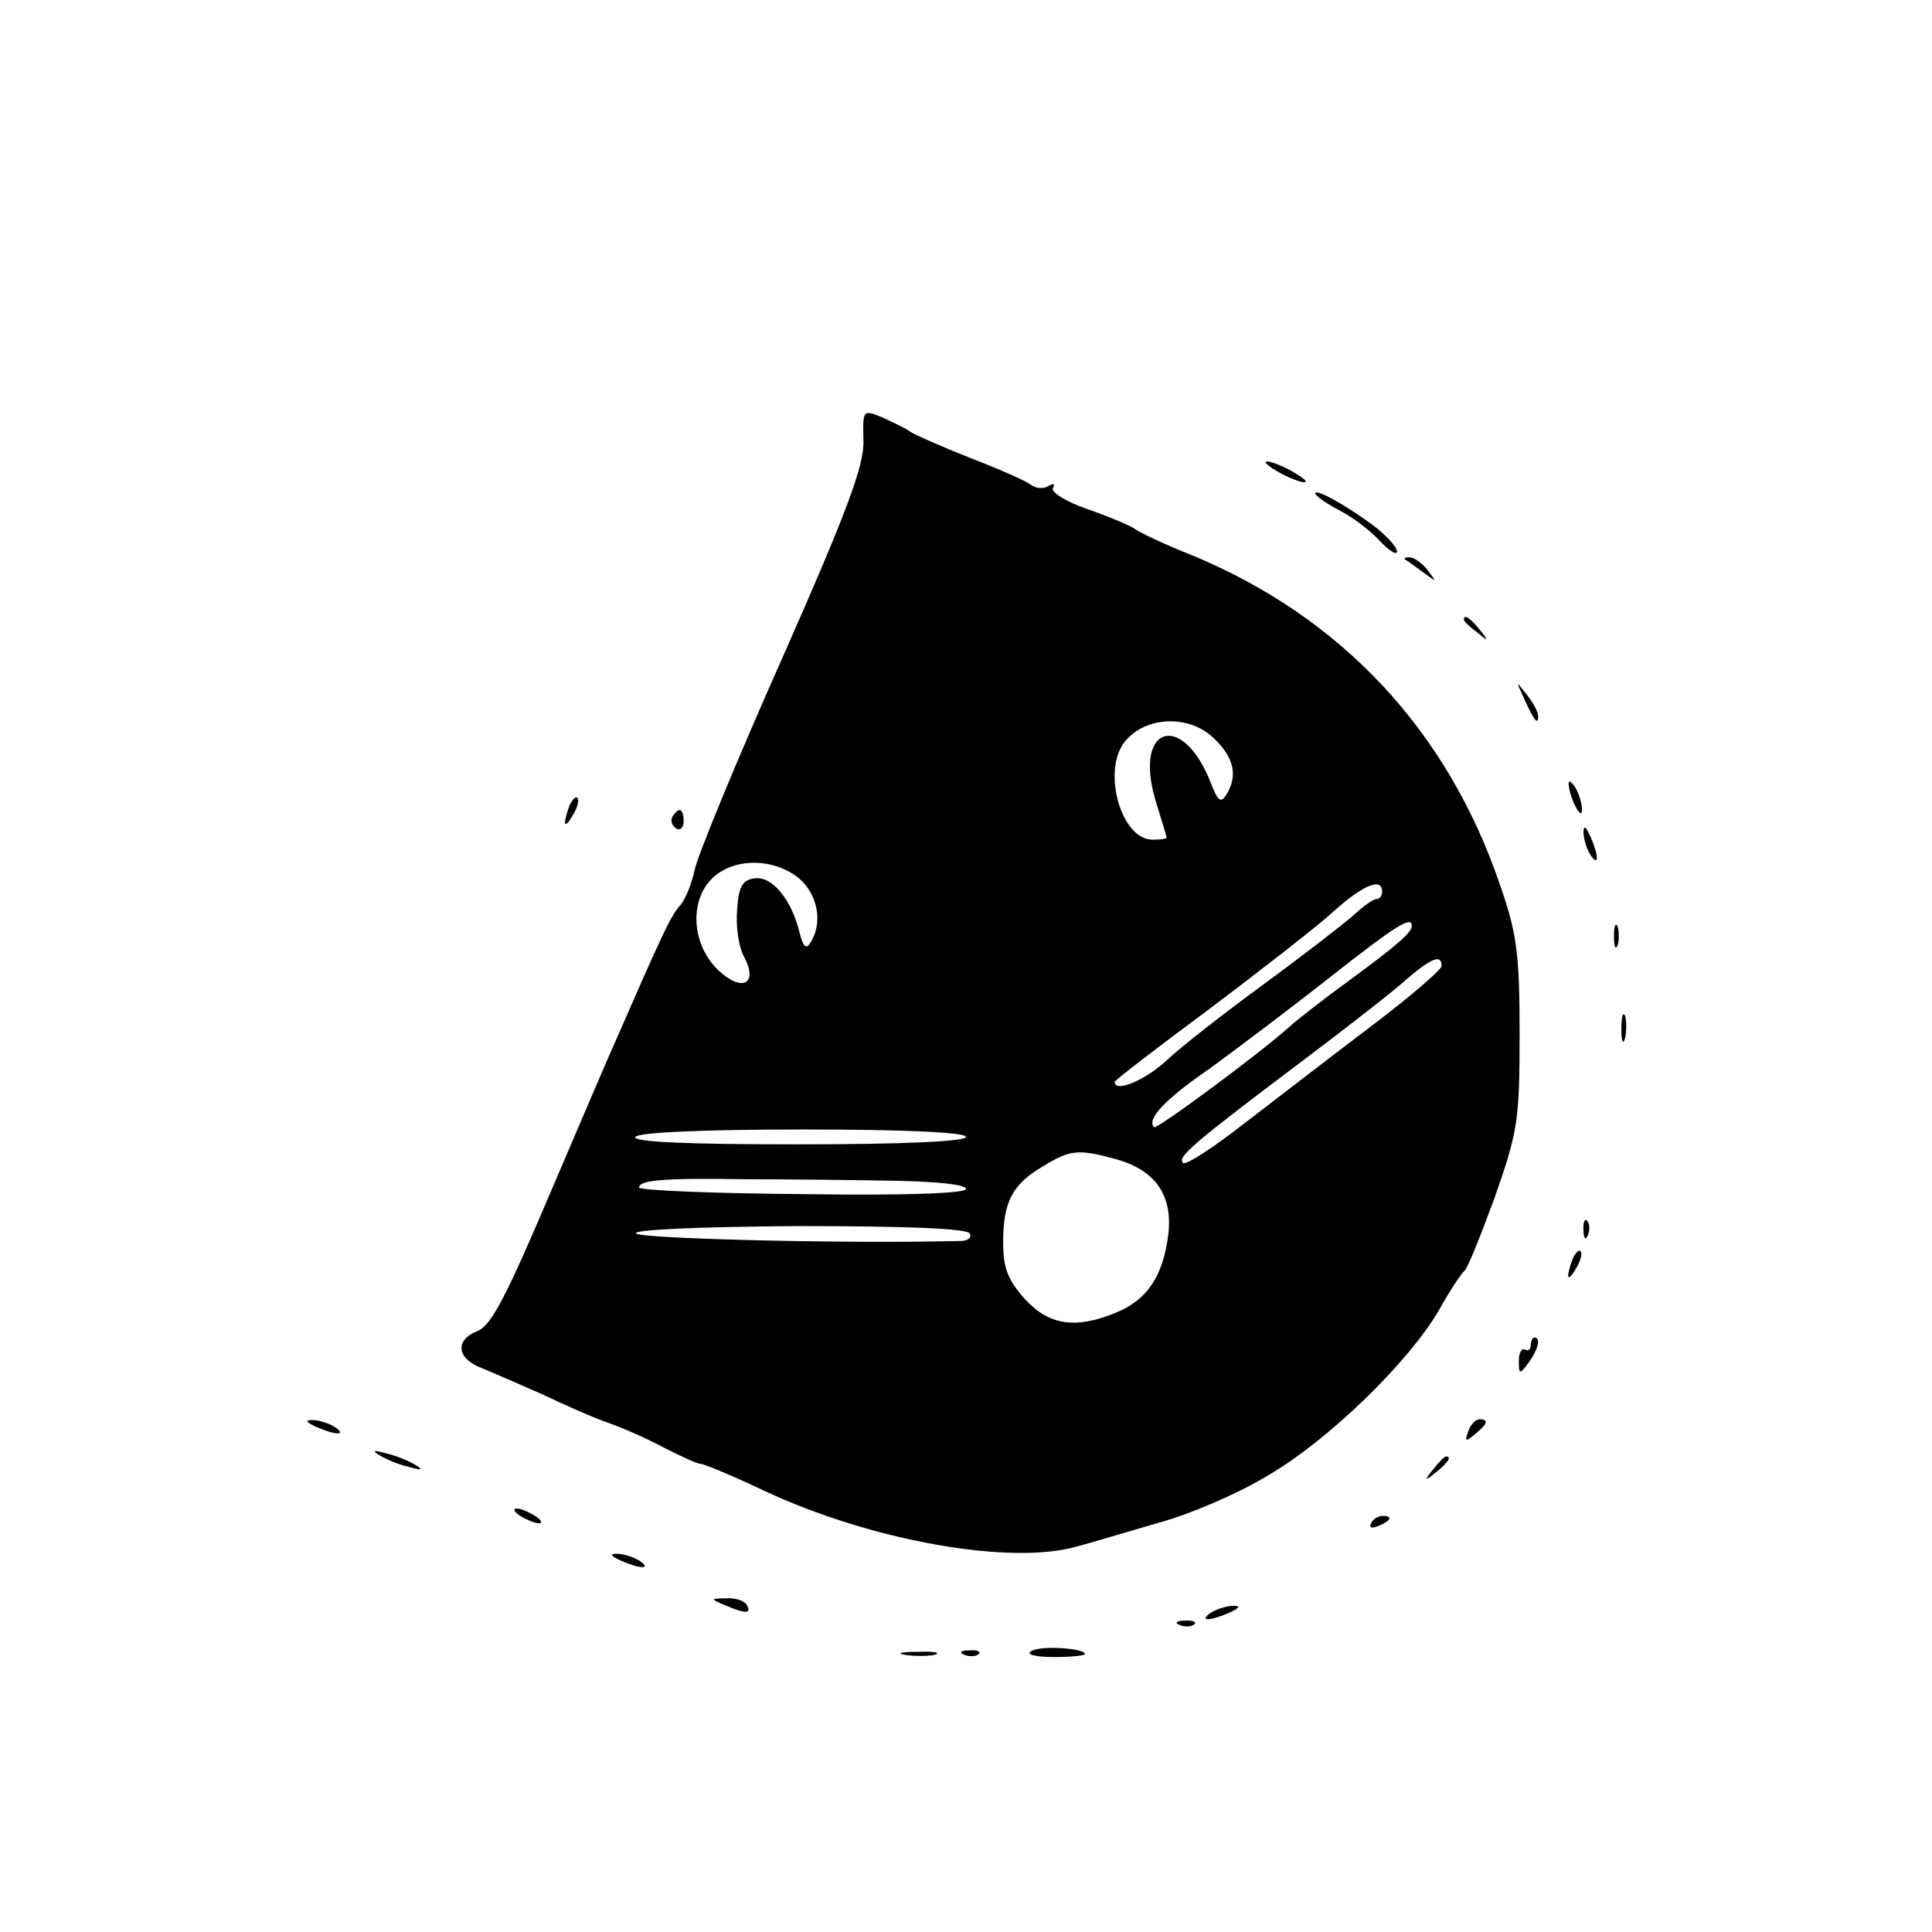 <?xml version="1.0" standalone="no"?>
<!DOCTYPE svg PUBLIC "-//W3C//DTD SVG 20010904//EN"
 "http://www.w3.org/TR/2001/REC-SVG-20010904/DTD/svg10.dtd">
<svg version="1.0" xmlns="http://www.w3.org/2000/svg"
 width="260pt" height="260pt" viewBox="0 0 260 260"
 preserveAspectRatio="xMidYMid meet">
<g transform="translate(0,260) scale(0.1,-0.1)"
fill="#000000" stroke="none">
<path d="M1162 2007 c1 -33 -21 -93 -109 -292 -61 -137 -114 -266 -118 -285
-4 -19 -13 -42 -21 -50 -12 -14 -24 -40 -83 -175 -10 -22 -51 -118 -92 -214
-57 -134 -78 -175 -96 -182 -31 -12 -29 -37 5 -50 15 -6 51 -22 81 -35 29 -14
70 -32 90 -39 20 -7 54 -22 76 -34 22 -11 43 -21 48 -21 4 0 43 -16 85 -36
145 -68 333 -101 422 -75 19 5 69 20 110 32 41 11 106 39 144 62 82 47 191
153 232 223 15 27 31 51 35 54 4 3 22 48 41 100 31 88 33 104 33 220 0 109 -4
135 -27 201 -71 207 -213 358 -412 441 -38 15 -74 32 -80 37 -6 4 -34 16 -63
26 -29 10 -49 23 -46 28 3 6 1 7 -6 3 -6 -4 -17 -4 -24 2 -7 5 -43 21 -82 36
-38 15 -74 31 -80 35 -5 4 -22 12 -37 19 -27 11 -27 11 -26 -31z m473 -402
c26 -25 31 -50 15 -75 -7 -11 -11 -8 -20 15 -38 99 -105 79 -75 -22 8 -26 15
-49 15 -50 0 -2 -9 -3 -19 -3 -42 0 -68 91 -38 131 28 36 89 38 122 4z m-561
-186 c26 -21 34 -60 17 -87 -6 -10 -10 -7 -15 13 -11 45 -37 76 -60 73 -17 -2
-22 -11 -24 -42 -2 -22 2 -50 9 -63 20 -37 -2 -49 -34 -19 -38 36 -40 99 -4
128 30 24 79 22 111 -3z m786 -19 c0 -5 -3 -10 -8 -10 -4 0 -18 -10 -32 -23
-14 -12 -68 -54 -120 -92 -52 -38 -111 -84 -130 -102 -29 -27 -70 -44 -70 -29
0 2 57 46 126 97 69 52 145 111 167 131 41 37 67 48 67 28z m40 -46 c0 -9 -21
-27 -85 -74 -33 -24 -69 -52 -80 -62 -40 -36 -178 -138 -182 -135 -10 11 14
37 75 79 37 27 110 82 162 123 89 70 110 83 110 69z m40 -54 c0 -5 -43 -42
-96 -82 -53 -40 -129 -99 -171 -131 -41 -32 -78 -56 -81 -52 -8 8 13 26 163
139 61 46 124 95 140 110 32 27 45 32 45 16z m-640 -230 c0 -6 -82 -10 -226
-10 -147 0 -223 3 -219 10 4 6 90 10 226 10 139 0 219 -4 219 -10z m202 -30
c54 -15 77 -50 70 -103 -7 -54 -28 -86 -69 -103 -55 -23 -91 -18 -124 18 -23
26 -29 42 -29 76 0 54 12 78 53 102 37 23 48 24 99 10z m-299 -29 c57 -1 97
-5 97 -11 0 -6 -80 -9 -220 -7 -121 1 -220 5 -220 9 0 10 36 13 145 11 55 0
144 -1 198 -2z m102 -71 c3 -5 -2 -10 -12 -10 -153 -4 -430 3 -437 10 -5 5 81
9 217 10 142 0 228 -3 232 -10z"/>
<path d="M1720 1965 c14 -8 30 -14 35 -14 6 0 -1 6 -15 14 -14 8 -29 14 -35
14 -5 0 1 -6 15 -14z"/>
<path d="M1770 1936 c0 -3 14 -13 31 -22 18 -9 42 -27 55 -41 13 -14 24 -21
24 -15 0 6 -15 22 -32 35 -38 28 -78 50 -78 43z"/>
<path d="M1891 1847 c2 -1 13 -9 24 -17 19 -14 19 -14 6 3 -7 9 -18 17 -24 17
-6 0 -8 -1 -6 -3z"/>
<path d="M1970 1766 c0 -2 8 -10 18 -17 15 -13 16 -12 3 4 -13 16 -21 21 -21
13z"/>
<path d="M2051 1660 c14 -31 19 -36 19 -24 0 6 -7 19 -16 30 -14 18 -14 18 -3
-6z"/>
<path d="M2111 1545 c1 -19 18 -51 18 -35 0 8 -4 22 -9 30 -5 8 -9 11 -9 5z"/>
<path d="M766 1515 c-9 -26 -7 -32 5 -12 6 10 9 21 6 23 -2 3 -7 -2 -11 -11z"/>
<path d="M905 1501 c-3 -5 -1 -12 5 -16 5 -3 10 1 10 9 0 18 -6 21 -15 7z"/>
<path d="M2131 1480 c0 -8 4 -22 9 -30 12 -18 12 -2 0 25 -6 13 -9 15 -9 5z"/>
<path d="M2172 1340 c0 -14 2 -19 5 -12 2 6 2 18 0 25 -3 6 -5 1 -5 -13z"/>
<path d="M2182 1215 c0 -16 2 -22 5 -12 2 9 2 23 0 30 -3 6 -5 -1 -5 -18z"/>
<path d="M2131 944 c0 -11 3 -14 6 -6 3 7 2 16 -1 19 -3 4 -6 -2 -5 -13z"/>
<path d="M2116 905 c-9 -26 -7 -32 5 -12 6 10 9 21 6 23 -2 3 -7 -2 -11 -11z"/>
<path d="M2060 789 c0 -5 -4 -8 -8 -5 -4 2 -8 -4 -8 -15 0 -19 1 -19 13 -3 13
18 17 34 8 34 -3 0 -5 -5 -5 -11z"/>
<path d="M425 680 c27 -12 43 -12 25 0 -8 5 -22 9 -30 9 -10 0 -8 -3 5 -9z"/>
<path d="M1976 674 c-5 -14 -4 -15 9 -4 17 14 19 20 6 20 -5 0 -12 -7 -15 -16z"/>
<path d="M510 642 c8 -5 26 -13 40 -16 17 -5 20 -4 10 2 -8 5 -26 13 -40 16
-17 5 -20 4 -10 -2z"/>
<path d="M1929 623 c-13 -16 -12 -17 4 -4 16 13 21 21 13 21 -2 0 -10 -8 -17
-17z"/>
<path d="M700 560 c8 -5 20 -10 25 -10 6 0 3 5 -5 10 -8 5 -19 10 -25 10 -5 0
-3 -5 5 -10z"/>
<path d="M1845 550 c-3 -6 1 -7 9 -4 18 7 21 14 7 14 -6 0 -13 -4 -16 -10z"/>
<path d="M835 500 c27 -12 43 -12 25 0 -8 5 -22 9 -30 9 -10 0 -8 -3 5 -9z"/>
<path d="M975 440 c28 -12 37 -12 30 0 -3 6 -16 10 -28 9 -21 0 -21 -1 -2 -9z"/>
<path d="M1630 430 c-18 -12 -2 -12 25 0 13 6 15 9 5 9 -8 0 -22 -4 -30 -9z"/>
<path d="M1588 413 c7 -3 16 -2 19 1 4 3 -2 6 -13 5 -11 0 -14 -3 -6 -6z"/>
<path d="M1388 378 c-8 -4 4 -8 30 -8 23 0 42 2 42 4 0 8 -60 12 -72 4z"/>
<path d="M1218 373 c12 -2 30 -2 40 0 9 3 -1 5 -23 4 -22 0 -30 -2 -17 -4z"/>
<path d="M1298 373 c7 -3 16 -2 19 1 4 3 -2 6 -13 5 -11 0 -14 -3 -6 -6z"/>
</g>
</svg>
